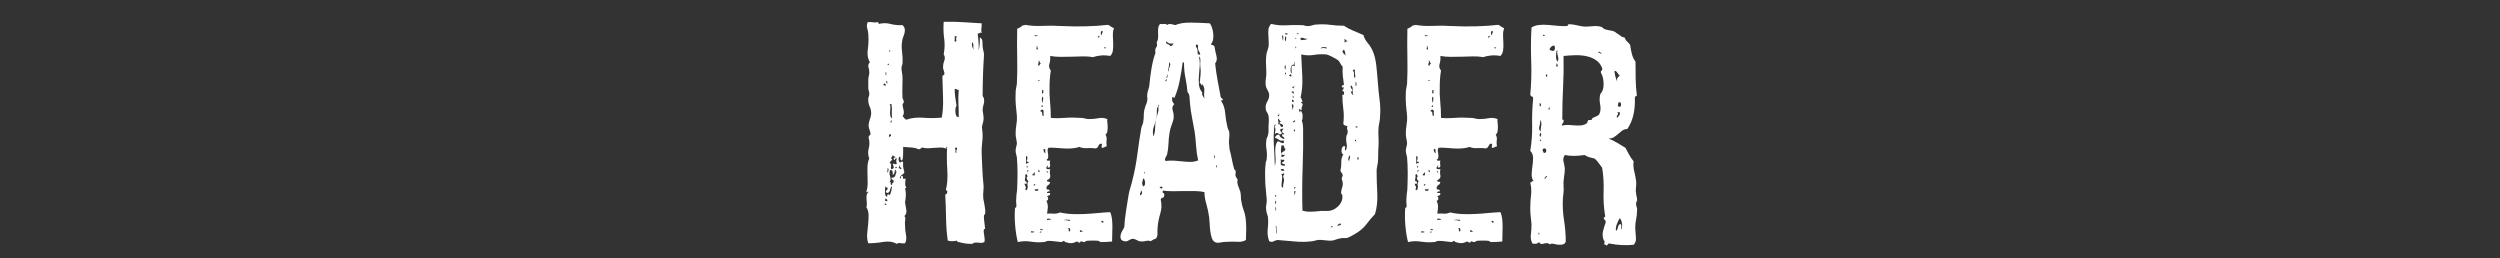<?xml version="1.0" encoding="utf-8"?>
<!-- Generator: Adobe Illustrator 19.0.0, SVG Export Plug-In . SVG Version: 6.00 Build 0)  -->
<svg version="1.1" id="Layer_1" xmlns="http://www.w3.org/2000/svg" xmlns:xlink="http://www.w3.org/1999/xlink" x="0px" y="0px"
	 viewBox="0 0 1671 172.667" enable-background="new 0 0 1671 172.667" xml:space="preserve">
<rect x="0" y="0" width="1671" height="172.667" fill="#333333" stroke="none"/>
<g id="XMLID_1_">
	<rect id="XMLID_193_" y="16" fill="none" width="1671" height="228.333"/>
	<path id="XMLID_4_" fill="#FFFFFF" d="M658.054,161.599c-0.84,0.666-1.89,0.9-3.15,0.7c-1.26-0.2-2.451-0.234-3.57-0.101
		c-0.42,0.132-0.735,0.301-0.945,0.5c-0.21,0.2-0.525,0.301-0.945,0.301c-2.802,0-5.391-0.335-7.77-1
		c-0.282-0.135-0.702-0.234-1.26-0.301c-0.561-0.068-0.84-0.365-0.84-0.899c-0.702,0.269-1.716,0.399-3.045,0.399
		c-1.333,0-2.346-0.131-3.045-0.399c-0.703-4.932-1.086-10.101-1.155-15.5c-0.072-5.4-0.246-10.3-0.525-14.7
		c0-0.531,0.243-0.865,0.735-1c0.489-0.131,0.663-0.531,0.525-1.2c0.279-0.665,0.243-1-0.105-1c-0.351,0-0.597-0.131-0.735-0.399
		c0.978-3.866,1.293-8.4,0.945-13.601c-0.351-5.2-0.387-10.266-0.105-15.2c-0.702,0-0.912,0.101-0.63,0.301
		c0.279,0.199,0.348,0.5,0.21,0.899c-1.26-0.531-2.52-0.8-3.78-0.8c-1.26,0-2.592,0.068-3.99,0.2c-1.401,0.134-2.802,0.234-4.2,0.3
		c-1.401,0.068-2.871-0.1-4.41-0.5c-0.42,0.269-0.771,0.534-1.05,0.8c-0.282,0.269-0.702,0.4-1.26,0.4
		c-1.26-0.666-2.802-1.065-4.62-1.2c-1.821-0.131-3.711-0.266-5.67-0.4c0,1.069,0,2.569,0,4.5c0,1.935-0.21,3.435-0.63,4.5
		c-0.702,0-1.086-0.266-1.155-0.8c-0.072-0.531-0.105-1.131-0.105-1.8c-0.702,0.269-1.086,0.734-1.155,1.4
		c-0.072,0.668,0.033,1.334,0.315,2c0.558,0.668,0.978,0.769,1.26,0.3c0.279-0.466,0.768-0.432,1.47,0.1
		c-0.141,1.469-0.105,2.734,0.105,3.8c0.21,1.069,0.453,2.135,0.735,3.2c-0.562,0.669-1.155,1.2-1.785,1.601
		c-0.63,0.399-1.086,1.134-1.365,2.199c0.699,0.135,0.978-0.131,0.84-0.8c-0.141-0.665,0.21-0.931,1.05-0.8
		c0.279,0.534,0.384,1.034,0.315,1.5c-0.072,0.469,0.525,0.568,1.785,0.3c-0.141,0.669-0.246,1.7-0.315,3.101
		c-0.072,1.399,0.174,2.234,0.735,2.5c0,0.534-0.282,0.8-0.84,0.8c0.42,1.6,0.594,3.2,0.525,4.8c-0.072,1.6-0.246,3.135-0.525,4.6
		c0.279,1.734,0.558,3.435,0.84,5.101c0.279,1.669-0.141,3.034-1.26,4.1c0.558,0.669,0.735,1.534,0.525,2.601
		c-0.21,1.068-0.246,2.334-0.105,3.8c0,2,0.21,4.068,0.63,6.2c0.42,2.134,0.21,4-0.63,5.6c-1.123,0.131-2.136,0.1-3.045-0.1
		c-0.913-0.2-1.716-0.035-2.415,0.5c-2.661-1.466-5.706-1.9-9.135-1.301c-3.432,0.601-6.756,0.9-9.975,0.9
		c-0.702-2.131-0.945-4.266-0.735-6.4c0.21-2.131,0.42-4.23,0.63-6.3c0.21-2.065,0.315-4.065,0.315-6c0-1.931-0.492-3.766-1.47-5.5
		c0.279-0.8,0.384-1.631,0.315-2.5c-0.072-0.865-0.141-1.7-0.21-2.5c-0.072-0.8-0.072-1.631,0-2.5c0.069-0.865,0.453-1.7,1.155-2.5
		c0-0.531-0.21-0.565-0.63-0.1c-0.42,0.469-0.63,0.368-0.63-0.3c0.558-1.731,0.84-3.566,0.84-5.5c0-1.932-0.036-3.832-0.105-5.7
		c-0.072-1.866-0.072-3.731,0-5.601c0.069-1.865,0.453-3.6,1.155-5.199c-0.84-2.266-0.945-4.566-0.315-6.9
		c0.63-2.331,0.594-4.7-0.105-7.1c0-0.666,0.138-1.101,0.42-1.301c0.279-0.199,0.558-0.431,0.84-0.699
		c0-1.066-0.177-2.031-0.525-2.9c-0.351-0.865-0.597-1.831-0.735-2.9c0-1.465,0.243-2.831,0.735-4.1
		c0.489-1.266,0.804-2.5,0.945-3.7c0.138-1.731-0.177-3.431-0.945-5.1c-0.771-1.666-1.086-3.5-0.945-5.5
		c0-0.531,0.105-0.932,0.315-1.2c0.21-0.266,0.315-0.731,0.315-1.4c0.138-0.666,0.069-1.366-0.21-2.1
		c-0.282-0.731-0.42-1.5-0.42-2.3v-5.6c0-0.8,0.138-1.7,0.42-2.7c0.279-1,0.348-1.965,0.21-2.9c0-0.666-0.177-1.565-0.525-2.7
		c-0.351-1.131-0.036-2.231,0.945-3.3c-1.401-2.4-1.857-5.266-1.365-8.6c0.489-3.331,0.594-6.731,0.315-10.2
		c-0.141-1.466-0.387-2.8-0.735-4c-0.351-1.2-0.246-2.531,0.315-4c1.398-0.131,2.553-0.1,3.465,0.1c0.909,0.2,1.923,0.169,3.045-0.1
		c0.558,0,0.84,0.4,0.84,1.2c2.799-0.666,5.424-0.666,7.875,0c2.448,0.669,5.145,0.935,8.085,0.8c0.84,0.8,1.329,1.634,1.47,2.5
		c0.138,0.869,0.105,1.734-0.105,2.6c-0.21,0.869-0.492,1.734-0.84,2.6c-0.351,0.869-0.597,1.769-0.735,2.7
		c-0.42,2.4-0.456,4.869-0.105,7.4c0.348,2.534,0.453,5.134,0.315,7.8c0,0.4-0.105,0.8-0.315,1.2s-0.315,0.734-0.315,1
		c-0.141,1.069-0.072,2.3,0.21,3.7c0.279,1.4,0.42,2.769,0.42,4.1c0,2.135-0.036,4.3-0.105,6.5c-0.072,2.2-0.036,4.435,0.105,6.7
		c0.138,0.4,0.315,0.8,0.525,1.2c0.21,0.4,0.315,0.869,0.315,1.4c0,0.269-0.141,0.569-0.42,0.9c-0.282,0.334-0.42,0.634-0.42,0.9
		c0.138,1.069,0.384,2.334,0.735,3.8c0.348,1.469,0.105,2.8-0.735,4c0.558,0.269,0.945,0.634,1.155,1.1
		c0.21,0.469,0.663,0.834,1.365,1.1c3.498-1.2,7.314-1.631,11.445-1.3c4.128,0.334,8.223,0.3,12.285-0.1
		c0.699-4,0.978-8.266,0.84-12.8c-0.141-4.531-0.282-9.2-0.42-14c-0.141-0.666-0.036-1.1,0.315-1.3c0.348-0.2,0.663-0.431,0.945-0.7
		c0.138-0.932,0.033-1.766-0.315-2.5c-0.351-0.731-0.525-1.5-0.525-2.3c0-1.6,0.279-3.1,0.84-4.5c0.558-1.4,0.42-2.831-0.42-4.3
		c0.699-3.466,0.804-6.966,0.315-10.5c-0.492-3.531-0.597-7.231-0.315-11.1c4.62-0.131,8.784-0.065,12.495,0.2
		c3.708,0.269,8.013,0.534,12.915,0.8c0,1.469-0.072,2.634-0.21,3.5c-0.141,0.869-0.072,1.834,0.21,2.9
		c-0.702-0.266-1.191-0.231-1.47,0.1c-0.282,0.334-0.702,0.435-1.26,0.3c0.279,1.869,0.489,3.834,0.63,5.9
		c0.138,2.068,0.138,3.9,0,5.5c0.699-2.531,0.978-5.466,0.84-8.8c1.119,0.669,1.68,1.435,1.68,2.3c0,0.869,0.069,2.168,0.21,3.9
		c0.138,1.2,0.348,2.3,0.63,3.3c0.279,1,0.348,2.169,0.21,3.5c-0.282,4-0.492,8.269-0.63,12.8c-0.141,4.534-0.21,8.934-0.21,13.2
		c0,0.269,0.138,0.569,0.42,0.9c0.279,0.334,0.42,0.635,0.42,0.9c0.279,1.334,0.21,2.668-0.21,4c-0.42,1.334-0.63,2.668-0.63,4
		c0.138,1.2,0.315,2.369,0.525,3.5c0.21,1.134,0.174,2.434-0.105,3.9c-0.282,1.069-0.525,2-0.735,2.8
		c-0.21,0.8-0.177,1.934,0.105,3.399c0.279,2.4,0.243,5-0.105,7.8c-0.351,2.801-0.456,5.535-0.315,8.2
		c0.138,3.2,0.279,6.4,0.42,9.601c0.138,3.199,0.348,6.199,0.63,9c0.279,1.868,0.315,3.634,0.105,5.3
		c-0.21,1.669-0.246,3.435-0.105,5.3c0.138,1.068,0.42,2.568,0.84,4.5c0.42,1.935,0.558,3.769,0.42,5.5
		c0,0.269-0.141,0.534-0.42,0.8c-0.282,0.269-0.42,0.601-0.42,1c0,1.469,0.105,2.9,0.315,4.3c0.21,1.4,0.384,2.835,0.525,4.301
		c-0.561,0-0.876,0.269-0.945,0.8c-0.072,0.534-0.036,1.269,0.105,2.2c0.138,0.934,0.279,1.899,0.42,2.899
		C658.192,159.899,658.192,160.799,658.054,161.599z M590.014,56.999c0.558-0.266,0.909-0.266,1.05,0c0.138,0.269,0.42,0.4,0.84,0.4
		c0.279-1.065-0.072-1.6-1.05-1.6c0,0.4-0.105,0.634-0.315,0.7C590.329,56.568,590.152,56.733,590.014,56.999z M591.694,136.999
		h0.63c0.279-0.531,0.138-0.832-0.42-0.9c-0.561-0.065-0.771,0.1-0.63,0.5C591.553,136.599,591.694,136.734,591.694,136.999z
		 M593.164,131.399c-0.282-0.931-0.141-1.431,0.42-1.5c0.558-0.065,0.909,0.169,1.05,0.7c0.42-0.666,0.804-1.7,1.155-3.1
		c0.348-1.4,0.384-2.432,0.105-3.101c-0.282,0.269-0.492,0.734-0.63,1.4c-0.141,0.669-0.315,1.269-0.525,1.8
		c-0.21,0.534-0.525,0.935-0.945,1.2c-0.42,0.269-1.05,0.134-1.89-0.4c0.138-0.531,0.489-1.065,1.05-1.6
		c0.558-0.531,0.489-1.132-0.21-1.8c0,0.269-0.177,0.368-0.525,0.3c-0.351-0.065-0.456-0.3-0.315-0.7c0-0.266-0.072-0.331-0.21-0.2
		c0,0.4-0.036,0.969-0.105,1.7c-0.072,0.734-0.105,1.5-0.105,2.3c0,0.8,0.105,1.5,0.315,2.101
		C592.009,131.099,592.462,131.399,593.164,131.399z M591.694,134.399c1.119,0.269,1.575,0.069,1.365-0.6
		c-0.21-0.666-0.666-1-1.365-1V134.399z M592.744,49.799c-0.561,0.269-0.702,0.068-0.42-0.6c0.279-0.666,0.138-0.931-0.42-0.8
		c-0.141,0.4-0.105,0.9,0.105,1.5C592.219,50.499,592.462,50.468,592.744,49.799z M593.164,55.799c0-1.066-0.282-1.666-0.84-1.8
		c0,0.4,0.033,0.8,0.105,1.2C592.498,55.599,592.744,55.799,593.164,55.799z M593.584,115.399c0-0.665,0.105-1.266,0.315-1.8
		c0.21-0.531-0.036-0.932-0.735-1.2c0.138,0.534,0.138,1.135,0,1.8C593.023,114.868,593.164,115.268,593.584,115.399z
		 M593.164,43.599c0.978-0.266,1.293-0.565,0.945-0.9C593.758,42.368,593.443,42.668,593.164,43.599z M595.474,90.799
		c0.279-0.932-0.072-1.266-1.05-1c-0.282,0.8-0.351,1.334-0.21,1.6C594.352,91.667,594.772,91.468,595.474,90.799z M594.424,33.599
		c-0.141,0.534-0.141,0.834,0,0.9c0.138,0.069,0.279,0.035,0.42-0.1c0.138-0.131,0.21-0.3,0.21-0.5
		C595.054,33.699,594.844,33.599,594.424,33.599z M594.424,121.799c0.558-0.132,0.873-0.101,0.945,0.1c0.069,0.2,0.069,0.435,0,0.7
		c-0.072,0.269-0.072,0.5,0,0.7c0.069,0.2,0.384,0.3,0.945,0.3c-0.141-0.666,0-1.1,0.42-1.3c0.42-0.2,0.63-0.632,0.63-1.3
		c-0.141-0.531-0.456-0.866-0.945-1c-0.492-0.132-0.666-0.531-0.525-1.2c0.84,0,1.434-0.132,1.785-0.4
		c0.348-0.266,0.594-0.631,0.735-1.1c0.138-0.466,0.279-0.932,0.42-1.4c0.138-0.466,0.348-0.899,0.63-1.3
		c-0.702,0.269-0.945,0.135-0.735-0.4c0.21-0.531,0.033-0.73-0.525-0.6c-0.141,0.534-0.246,1.068-0.315,1.6
		c-0.072,0.535-0.246,1-0.525,1.4h-0.63c0-0.8-0.072-1.5-0.21-2.1c-0.141-0.601-0.63-0.9-1.47-0.9c-0.42,0.8-0.597,1.568-0.525,2.3
		c0.069,0.734,0.21,1.435,0.42,2.101c0.21,0.668,0.315,1.334,0.315,2C595.264,120.667,594.982,121.268,594.424,121.799z
		 M596.314,79.199c-0.282-1.731-0.351-3.3-0.21-4.7c0.138-1.4,0.069-3.031-0.21-4.9h-1.26c0.42,0.669,0.594,1.435,0.525,2.3
		c-0.072,0.869-0.141,1.769-0.21,2.7c-0.072,0.935-0.036,1.8,0.105,2.6C595.192,77.999,595.612,78.668,596.314,79.199z
		 M595.474,105.799c0.558,0.269,0.84,0.5,0.84,0.7c0,0.199-0.141,0.434-0.42,0.699c-0.282,0.27-0.561,0.569-0.84,0.9
		c-0.282,0.334-0.42,0.635-0.42,0.9c0.558,0.134,0.873,0.368,0.945,0.699c0.069,0.335,0.069,0.7,0,1.101
		c-0.072,0.399-0.105,0.8-0.105,1.2c0,0.399,0.138,0.8,0.42,1.199c1.119-0.399,1.608-0.931,1.47-1.6
		c-0.141-0.666-0.351-1.4-0.63-2.2c0.699,0,1.224,0.101,1.575,0.3c0.348,0.2,0.735,0.101,1.155-0.3c-0.282-0.665-0.42-1.2-0.42-1.6
		c0-0.4,0.138-1,0.42-1.8c-0.562-0.266-0.981-0.101-1.26,0.5c-0.282,0.6-0.561,0.568-0.84-0.101c-0.141-0.665,0-1,0.42-1
		s0.699-0.131,0.84-0.399c-0.42-0.266-0.807-0.466-1.155-0.601c-0.351-0.131-0.735-0.331-1.155-0.6
		c0.138,0.669,0.069,1.068-0.21,1.2C595.822,105.133,595.612,105.399,595.474,105.799z M595.054,81.799
		c0.699,0.269,1.014,0.068,0.945-0.6c-0.072-0.666-0.246-0.931-0.525-0.8c0.138,0.4,0.105,0.669-0.105,0.8
		C595.159,81.333,595.054,81.534,595.054,81.799z M598.204,112.399c0.978,0,1.398-0.266,1.26-0.8h-0.84
		C598.624,111.868,598.483,112.133,598.204,112.399z M600.514,112.399c0.42-0.131,0.804,0,1.155,0.4
		c0.348,0.399,0.663,0.269,0.945-0.4c-0.282-0.266-0.561-0.466-0.84-0.6c-0.282-0.132-0.42-0.4-0.42-0.8
		c0.138,0,0.243-0.066,0.315-0.2c0.069-0.132-0.036-0.2-0.315-0.2c-0.282,0.269-0.42,0.568-0.42,0.9
		C600.934,111.833,600.793,112.133,600.514,112.399z M638.524,27.999c0.699-0.531,0.909-1.065,0.63-1.6
		c-0.282-0.531-0.141-1.131,0.42-1.8c-0.282-0.131-0.492-0.266-0.63-0.4c-0.141-0.131-0.42-0.131-0.84,0
		c0.138,0.668,0.138,1.4,0,2.2C637.963,27.199,638.104,27.733,638.524,27.999z M639.364,70.799c-0.42,0.4-0.666,1.034-0.735,1.9
		c-0.072,0.869-0.072,1.734,0,2.6c0.069,0.869,0.279,1.6,0.63,2.2c0.348,0.6,0.873,0.834,1.575,0.7c0-3.066-0.072-6-0.21-8.8
		c-0.141-2.8-0.072-5.931,0.21-9.4c-0.702,0.134-1.155,0.035-1.365-0.3c-0.21-0.332-0.666-0.366-1.365-0.1
		c0,1.734,0.138,3.6,0.42,5.6C638.803,67.199,639.082,69.068,639.364,70.799z M638.104,98.999c0.558,0.668,0.735,1.3,0.525,1.899
		c-0.21,0.601,0.033,1.101,0.735,1.5c-0.282-0.8-0.282-1.431,0-1.899c0.279-0.466,0.348-1.101,0.21-1.9
		C639.154,98.599,638.662,98.734,638.104,98.999z M650.704,33.199c-0.141-0.931-0.177-1.866-0.105-2.8
		c0.069-0.931-0.177-1.666-0.735-2.2c-0.282,0.934-0.315,1.8-0.105,2.6C649.969,31.599,650.284,32.399,650.704,33.199z"/>
	<path id="XMLID_26_" fill="#FFFFFF" d="M700.682,110.399c-0.42,0.269-0.702,0.569-0.84,0.9c-0.141,0.334-0.351,0.634-0.63,0.899
		c0.138,0.801,1.05,1.069,2.73,0.801c-0.282,1.469-0.282,2.899,0,4.3c0.279,1.399-0.42,2.435-2.1,3.1c-0.141,0.669,0.105,1,0.735,1
		s1.083,0.2,1.365,0.601c-0.282,0.8-0.735,1.368-1.365,1.699c-0.63,0.335-1.017,0.969-1.155,1.9c0,0.8,0.384,1.169,1.155,1.1
		c0.768-0.065,1.083,0.369,0.945,1.301c-0.42-0.132-0.735-0.132-0.945,0c-0.21,0.134-0.456,0.269-0.735,0.399
		c-0.141,0.534,0.138,0.734,0.84,0.601c0.699-0.132,1.119,0,1.26,0.399c0,0.669-0.246,1.069-0.735,1.2
		c-0.492,0.135-0.945,0.334-1.365,0.6c0.558,0.4,0.804,0.969,0.735,1.7c-0.072,0.734-0.456,1.169-1.155,1.3
		c0.699,1.601,1.014,3,0.945,4.2c-0.072,1.2-0.246,2.669-0.525,4.4c1.539-0.132,2.973-0.132,4.305,0
		c1.329,0.134,2.763-0.132,4.305-0.8c3.078,0.668,6.018,1.034,8.82,1.1c2.799,0.068,5.565,0.034,8.295-0.1
		c2.73-0.132,5.424-0.332,8.085-0.601c2.658-0.266,5.46-0.466,8.4-0.6c0.558,1.2,0.945,2.634,1.155,4.3
		c0.21,1.669,0.315,3.4,0.315,5.2s-0.036,3.6-0.105,5.399c-0.072,1.801-0.105,3.369-0.105,4.7c-1.122,0.135-2.31,0.231-3.57,0.3
		c-1.26,0.066-2.52,0.101-3.78,0.101c-0.282,0-0.561-0.101-0.84-0.3c-0.282-0.2-0.561-0.366-0.84-0.5
		c-0.702-0.132-1.995-0.2-3.885-0.2c-1.89,0-3.328,0.068-4.305,0.2c-0.282,0.134-0.525,0.3-0.735,0.5
		c-0.21,0.199-0.456,0.3-0.735,0.3c-0.42,0-0.945-0.135-1.575-0.4s-1.017,0-1.155,0.8c-0.561,0-0.945-0.1-1.155-0.3
		s-0.525-0.365-0.945-0.5c-1.26,0.666-2.451,1.031-3.57,1.101c-1.122,0.065-2.52-0.169-4.2-0.7l-0.42-0.4l-0.42-0.399
		c-0.282,0-0.597,0.134-0.945,0.399c-0.351,0.266-0.666,0.4-0.945,0.4c-1.401-0.135-2.802-0.3-4.2-0.5
		c-1.401-0.2-2.871-0.3-4.41-0.3c-0.561,0-1.086,0.134-1.575,0.399c-0.492,0.266-1.018,0.4-1.575,0.4
		c-2.802,0.266-5.67,0.165-8.61-0.3c-2.94-0.466-5.811-0.366-8.61,0.3c-0.84-3.2-1.437-6.9-1.785-11.101
		c-0.351-4.199-0.387-7.965-0.105-11.3c0-0.399,0.105-0.6,0.315-0.6s0.384-0.132,0.525-0.4c0.138-0.665,0.138-1.5,0-2.5
		c-0.141-1-0.141-2.031,0-3.1c0-1.331,0.105-2.632,0.315-3.9c0.21-1.266,0.315-2.431,0.315-3.5c0.138-3.065,0.21-6.331,0.21-9.8
		c0-3.466-0.141-6.932-0.42-10.4c-0.141-0.8-0.315-1.565-0.525-2.3c-0.21-0.731-0.315-1.431-0.315-2.1c0-0.8,0.105-1.565,0.315-2.3
		c0.21-0.731,0.384-1.5,0.525-2.301c0-1.065-0.141-2.165-0.42-3.3c-0.282-1.131-0.42-2.365-0.42-3.7c0-2,0.174-4,0.525-6
		c0.348-2,0.453-3.931,0.315-5.8c-0.282-2.266-0.525-4.731-0.735-7.4c-0.21-2.666-0.246-5.331-0.105-8c0-1.065,0.105-2.065,0.315-3
		c0.21-0.931,0.384-1.931,0.525-3c0.279-5.6,0.348-11.431,0.21-17.5c-0.141-6.065-0.141-12.5,0-19.3c1.68-0.666,2.868-1.4,3.57-2.2
		c0.978,0,1.539-0.131,1.68-0.4c3.639,0.669,7.524,0.9,11.655,0.7c4.128-0.2,8.295-0.166,12.495,0.1
		c5.46,0.269,10.92,0.334,16.38,0.2c5.46-0.131,10.428-0.466,14.91-1c0.699,0.269,1.329,0.634,1.89,1.1
		c0.558,0.469,1.26,0.834,2.1,1.1c-0.561,1.6-0.807,3.269-0.735,5c0.069,1.734,0.138,3.469,0.21,5.2c0.069,1.734,0,3.334-0.21,4.8
		c-0.21,1.469-0.807,2.668-1.785,3.6c-2.241-0.4-4.341-0.5-6.3-0.3c-1.962,0.2-3.711,0.569-5.25,1.1c-2.1-0.4-4.377-0.566-6.825-0.5
		c-2.451,0.069-4.935,0.134-7.455,0.2c-2.52,0.069-5.007,0.1-7.455,0.1c-2.451,0-4.725-0.2-6.825-0.6c0.138,2-0.036,3.769-0.525,5.3
		c-0.492,1.534-0.177,3.034,0.945,4.5c-0.282,1.6-0.492,3.3-0.63,5.1c-0.141,1.8-0.21,3.568-0.21,5.3
		c-0.141,3.469-0.036,6.935,0.315,10.4c0.348,3.469,0.525,7.069,0.525,10.8c2.94,0.269,6.018,0.269,9.24,0
		c3.219-0.266,6.72-0.266,10.5,0c1.119,0,2.133,0.134,3.045,0.4c0.909,0.269,1.854,0.4,2.835,0.4c2.238,0,4.337-0.2,6.3-0.6
		c1.959-0.4,3.918-0.2,5.88,0.6c-0.141,0.669-0.141,1.469,0,2.4c0.138,0.935,0.21,1.9,0.21,2.9s-0.072,1.969-0.21,2.9
		c-0.141,0.935-0.561,1.669-1.26,2.2c0.699,1.199,0.945,2.399,0.735,3.6s-0.177,2.6,0.105,4.2c-0.702,0.134-1.227,0.334-1.575,0.6
		c-0.352,0.269-0.876,0.4-1.575,0.4c-0.282-0.132-0.387-0.4-0.315-0.8c0.069-0.4,0.138-0.731,0.21-1c0.069-0.266,0.069-0.5,0-0.7
		c-0.072-0.2-0.387-0.3-0.945-0.3c-0.703,0.399-1.191,0.969-1.47,1.699c-0.282,0.734-0.84,1.234-1.68,1.5
		c-1.68-0.266-3.57-0.331-5.67-0.199c-2.1,0.134-3.852-0.132-5.25-0.801c-1.542,0.535-3.255,0.869-5.145,1
		c-1.89,0.135-3.78,0.135-5.67,0c-1.89-0.131-3.711-0.266-5.46-0.399c-1.752-0.132-3.255-0.132-4.515,0
		c-0.42,0.8-0.561,1.568-0.42,2.3c0.138,0.734,0.243,1.469,0.315,2.2c0.069,0.734,0.069,1.399,0,2c-0.072,0.6-0.456,1.1-1.155,1.5
		c0.138,0.399,0.453,0.6,0.945,0.6c0.489,0,1.014,0,1.575,0c-0.282,0.8-0.315,1.7-0.105,2.7s-0.036,1.635-0.735,1.9
		c-0.702,0.134-0.981-0.031-0.84-0.5C700.399,111.034,700.541,110.667,700.682,110.399z M685.142,116.799
		c0.279,0.8,0.315,1.469,0.105,2c-0.21,0.534-0.246,1.334-0.105,2.399c0.978-0.266,1.329,0.27,1.05,1.601h-1.47
		c0.279,0.935,0.558,1.6,0.84,2c0.279,0.399,0.138,1.068-0.42,2c0.42,0,0.768,0.134,1.05,0.399c0.699-1.065,0.909-2.131,0.63-3.199
		c-0.282-1.066-0.072-2,0.63-2.801c-0.561-0.531-0.945-1.1-1.155-1.699c-0.21-0.601,0.033-1.231,0.735-1.9
		c-0.42,0-0.63-0.2-0.63-0.6c0-0.4-0.21-0.601-0.63-0.601C685.772,116.667,685.562,116.799,685.142,116.799z M685.772,109.399
		c0.42,0,0.699-0.1,0.84-0.3c0.138-0.2,0.42-0.231,0.84-0.1c0.138-0.666-0.036-0.966-0.525-0.9c-0.492,0.068-0.735-0.166-0.735-0.7
		c0.279-0.266,0.453-0.865,0.525-1.8c0.069-0.932-0.246-1.331-0.945-1.2V109.399z M686.612,112.199c0-0.399,0.105-0.665,0.315-0.8
		c0.21-0.131-0.036-0.331-0.735-0.6c0.138,0.269,0.174,0.568,0.105,0.899C686.225,112.034,686.33,112.199,686.612,112.199z
		 M687.032,115.199c-0.141-0.266-0.036-0.6,0.315-1c0.348-0.399,0.105-0.531-0.735-0.399
		C686.612,114.734,686.75,115.199,687.032,115.199z M688.922,155.399c0.558,0,1.083,0,1.575,0c0.489,0,0.735-0.2,0.735-0.6
		c-0.702,0-1.333-0.132-1.89-0.4C689.342,154.799,689.201,155.133,688.922,155.399z M690.182,117.199h1.47
		c-0.141-0.266-0.141-0.665,0-1.199c0.138-0.531,0-0.801-0.42-0.801c0,0.535-0.21,0.835-0.63,0.9
		C690.182,116.167,690.041,116.534,690.182,117.199z M691.232,124.199c0.138-0.266,0.279-0.465,0.42-0.6
		c0.138-0.131,0.279-0.331,0.42-0.6c-0.42-0.132-0.771,0-1.05,0.399C690.74,123.799,690.812,124.068,691.232,124.199z
		 M693.752,23.799c-0.84,0-1.542-0.131-2.1-0.4c-0.282,0.535,0,0.8,0.84,0.8S693.752,24.068,693.752,23.799z M691.652,127.199
		c0.978,0.535,1.749,0.535,2.31,0c0-0.665-0.072-1.065-0.21-1.199c-0.141,0.534-0.562,0.699-1.26,0.5
		C691.79,126.299,691.511,126.534,691.652,127.199z M693.752,32.999c-0.141-0.531-0.246-1.031-0.315-1.5
		c-0.072-0.465-0.246-0.831-0.525-1.1c0.138,0.4,0.105,1-0.105,1.8C692.597,32.999,692.912,33.268,693.752,32.999z M693.962,54.199
		c0.699-0.266,1.119-0.531,1.26-0.8c-0.282,0-0.666,0.1-1.155,0.3C693.575,53.899,693.542,54.068,693.962,54.199z M694.382,44.199
		c0.138-0.4,0.315-0.731,0.525-1c0.21-0.266,0.453-0.531,0.735-0.8c-0.42-0.266-0.666-0.631-0.735-1.1
		c-0.072-0.466-0.387-0.766-0.945-0.9c0.42,0.669,0.453,1.3,0.105,1.9C693.716,42.899,693.821,43.534,694.382,44.199z
		 M694.802,114.999c0.138-0.932-0.141-1.466-0.84-1.601c0.138,0.269,0.174,0.635,0.105,1.101
		C693.995,114.968,694.241,115.133,694.802,114.999z M694.802,155.399c0.279,0,0.594,0,0.945,0c0.348,0,0.453-0.2,0.315-0.6h-0.84
		C695.222,154.933,695.081,155.133,694.802,155.399z M695.222,74.399c0.978,0,1.434,0.5,1.365,1.5c-0.072,1,0.243,1.569,0.945,1.7
		v-3.6c-0.282-0.531-0.666-0.766-1.155-0.7C695.885,73.368,695.5,73.733,695.222,74.399z M695.222,153.599
		c0.558,0.135,0.945,0.234,1.155,0.3c0.21,0.069,0.453-0.165,0.735-0.7c-0.702,0.135-1.122,0.069-1.26-0.199
		C695.71,152.734,695.5,152.933,695.222,153.599z M696.482,70.199c-0.561,1.069-0.525,1.5,0.105,1.3
		C697.217,71.299,697.181,70.868,696.482,70.199z M697.112,68.799c-0.141-0.666-0.105-1.466,0.105-2.4
		c0.21-0.931,0.033-1.531-0.525-1.8c-0.282,0.669-0.387,1.435-0.315,2.3C696.446,67.768,696.692,68.399,697.112,68.799z
		 M696.482,62.399c0.699,0.135,0.978-0.131,0.84-0.8c-0.141-0.666-0.072-1.131,0.21-1.4c-0.702-0.131-1.05,0.034-1.05,0.5
		C696.482,61.168,696.482,61.733,696.482,62.399z M698.792,102.599c-0.141-0.666-0.177-1.365-0.105-2.1
		c0.069-0.731-0.315-1.031-1.155-0.9C697.391,100.933,697.811,101.933,698.792,102.599z M700.682,114.999
		c-0.282,0.134-0.492-0.066-0.63-0.601c-0.141-0.531-0.351-0.466-0.63,0.2c0.279-0.131,0.489,0.068,0.63,0.6
		C700.189,115.734,700.399,115.667,700.682,114.999z M699.842,147.199c0.42-0.266,0.909-0.365,1.47-0.3
		c0.558,0.069,0.978-0.031,1.26-0.3c-0.42-0.266-1.017-0.432-1.785-0.5C700.016,146.034,699.701,146.399,699.842,147.199z
		 M711.182,147.199c0.84-0.131,1.539-0.1,2.1,0.101c0.558,0.2,1.188,0.3,1.89,0.3c0.138-0.4-0.036-0.631-0.525-0.7
		c-0.492-0.065-1.05-0.1-1.68-0.1s-1.155,0.068-1.575,0.2C710.972,147.133,710.899,147.199,711.182,147.199z M714.752,154.799
		c0.84-0.8,0.84-1.601,0-2.4c-0.282,0.135-0.525,0.169-0.735,0.101c-0.21-0.066-0.387,0.034-0.525,0.3
		c0.699-0.132,0.978,0.134,0.84,0.8C714.19,154.268,714.332,154.667,714.752,154.799z M723.782,154.399
		c-0.561,0.135-0.876,0.034-0.945-0.3c-0.072-0.331-0.387-0.365-0.945-0.1c-0.282,0.668-0.105,1,0.525,1
		C723.047,154.999,723.5,154.799,723.782,154.399z M734.282,25.199c0.138-0.266,0.279-0.466,0.42-0.6
		c0.138-0.131,0.279-0.331,0.42-0.6c-0.42-0.131-0.807,0-1.155,0.4C733.616,24.799,733.721,25.068,734.282,25.199z M735.962,23.799
		c0.279-0.666,0.525-1.166,0.735-1.5c0.21-0.332,0.315-0.832,0.315-1.5c-0.84-0.266-1.26,0.134-1.26,1.2
		C735.752,22.534,735.821,23.133,735.962,23.799z M737.432,148.799c0.279-0.531,0.138-0.9-0.42-1.101
		c-0.561-0.199-0.912-0.1-1.05,0.301c0.279,0,0.453,0.168,0.525,0.5C736.556,148.833,736.871,148.933,737.432,148.799z
		 M739.322,31.799c-1.26-0.266-1.68-0.166-1.26,0.3C738.482,32.568,738.902,32.468,739.322,31.799z"/>
	<path id="XMLID_57_" fill="#FFFFFF" d="M808.62,15.599c0.559,0.669,1.051,1.634,1.471,2.9c0.42,1.269,0.698,2.569,0.84,3.9
		c0.138,1.334,0.104,2.635-0.105,3.9c-0.21,1.269-0.666,2.3-1.364,3.1c0.138,0.535,0.488,0.8,1.05,0.8c0.558,0,0.978,0.334,1.26,1
		c0.279,1.869,0.699,3.869,1.26,6c0.559,2.134,0.279,3.869-0.84,5.2c0.42,3.869,0.945,7.535,1.575,11c0.63,3.469,1.293,7,1.995,10.6
		c0,0.669,0.174,1.134,0.524,1.4c0.349,0.269,0.663,0.535,0.945,0.8c0.279,0.668,0.138,0.934-0.42,0.8
		c-0.562-0.131-0.702,0.134-0.42,0.8c1.397,2,2.237,4.6,2.52,7.8c0.279,3.2,0.769,6.269,1.471,9.2c0.138,0.669,0.348,1.269,0.63,1.8
		c0.278,0.534,0.488,1.068,0.63,1.6c0.138,1.601,0.104,3.2-0.105,4.801c-0.21,1.6-0.177,3.134,0.105,4.6c0,0.8,0.104,1.7,0.315,2.7
		c0.21,1,0.452,1.969,0.734,2.899c0.42,1.869,0.768,3.535,1.05,5c0.279,1.469,0.699,3.135,1.261,5c0.138,0.27,0.314,0.435,0.524,0.5
		c0.21,0.069,0.315,0.234,0.315,0.5c0.138,0.669,0.138,1.27,0,1.801c-0.142,0.534-0.142,1.068,0,1.6
		c0.138,0.4,0.314,0.769,0.524,1.1c0.21,0.335,0.453,0.7,0.735,1.101c0.138,0.399,0.138,0.834,0,1.3c-0.141,0.469-0.141,0.9,0,1.3
		c0.138,0.935,0.42,1.869,0.84,2.8c0.42,0.935,0.768,1.869,1.05,2.801c0.279,1.199,0.42,2.399,0.42,3.6s0.139,2.4,0.421,3.6
		c0.278,1.734,0.734,3.435,1.364,5.101c0.63,1.669,1.083,3.435,1.365,5.3c0.279,2.4,0.42,4.8,0.42,7.2c0,2.399-0.072,4.935-0.21,7.6
		c-1.542,0.935-3.327,1.331-5.354,1.2c-2.031-0.131-4.236-0.131-6.615,0c-1.962,0-3.711,0.166-5.25,0.5
		c-1.542,0.331-2.803,0.166-3.78-0.5c-0.84-0.531-1.47-1.466-1.89-2.8c-0.42-1.331-0.735-2.831-0.945-4.5
		c-0.21-1.666-0.351-3.331-0.42-5c-0.072-1.666-0.177-3.031-0.315-4.101c-0.42-3.065-1.05-6.031-1.89-8.899
		c-0.84-2.866-1.26-5.5-1.26-7.9c-1.681-0.399-3.711-0.631-6.09-0.7c-2.382-0.065-4.866-0.065-7.455,0
		c-2.592,0.069-5.112,0.101-7.56,0.101c-2.451,0-4.656-0.132-6.615-0.4c-0.42,0.935-0.351,1.469,0.21,1.601
		c0.558,0.134,0.768,0.668,0.63,1.6c0,0.935-0.387,1.469-1.155,1.6c-0.771,0.135-1.155,0.601-1.155,1.4
		c0.699,3.068,0.594,6.1-0.315,9.1c-0.912,3-1.506,6.035-1.785,9.101c-0.141,1.734-0.177,3.169-0.105,4.3
		c0.069,1.135-0.246,2.234-0.945,3.3c-1.26,0.4-2.451,1-3.57,1.8c-0.981-0.399-2.136-0.431-3.465-0.1
		c-1.333,0.334-2.766,0.369-4.305,0.1c-0.702-0.266-1.401-0.6-2.1-1c-0.702-0.399-1.47-0.6-2.31-0.6
		c-0.84,0.135-1.716,0.5-2.625,1.1c-0.912,0.601-1.857,0.77-2.835,0.5c-1.26-0.266-2.031-0.766-2.31-1.5
		c-0.282-0.73-0.351-1.531-0.21-2.399c0.138-0.866,0.489-1.8,1.05-2.8c0.558-1,1.05-1.9,1.47-2.7c0.138-3.2,0.489-6.601,1.05-10.2
		c0.558-3.6,1.119-7.131,1.68-10.6c0.279-1.866,0.699-3.666,1.26-5.4c0.558-1.731,1.05-3.531,1.47-5.4
		c1.398-5.465,2.484-11.165,3.255-17.1c0.768-5.932,1.644-11.766,2.625-17.5c0.138-0.666,0.348-1.3,0.63-1.9
		c0.279-0.6,0.489-1.231,0.63-1.899c0.279-1.6,0.42-3.266,0.42-5c0-1.731,0.279-3.4,0.84-5c0.138-0.666,0.384-1.366,0.735-2.1
		c0.348-0.731,0.594-1.631,0.735-2.7c0.138-0.666,0.138-1.331,0-2c-0.141-0.666-0.141-1.331,0-2c0.138-1.2,0.42-2.366,0.84-3.5
		c0.42-1.131,0.63-2.231,0.63-3.3c0.279-3.2,0.735-6.7,1.365-10.5c0.63-3.8,1.503-7.231,2.625-10.3
		c-0.282-1.731-0.105-2.965,0.525-3.7c0.63-0.731,0.735-1.9,0.315-3.5c0.558-0.8,0.873-1.766,0.945-2.9
		c0.069-1.131,0.069-2.266,0-3.4c-0.072-1.131-0.036-2.231,0.105-3.3c0.138-1.065,0.558-1.931,1.26-2.6
		c0.84,0.134,1.749,0.134,2.73,0c0.978-0.131,1.608,0.134,1.89,0.8c0.558-0.666,1.434-0.9,2.625-0.7
		c1.188,0.2,2.133,0.435,2.835,0.7c2.658-1.2,6.159-1.766,10.5-1.7C800.358,15.168,804.559,15.333,808.62,15.599z M762.42,130.599
		c1.26-1.2,1.26-2.4,0-3.6c0.279,0.668,0.21,1.334-0.21,2C761.791,129.667,761.859,130.199,762.42,130.599z M764.101,124.599
		c0.978-0.266,1.398-1.166,1.26-2.7c-0.141-1.531-0.561-2.431-1.26-2.7c-0.282,0.935-0.492,1.835-0.63,2.7
		C763.33,122.768,763.54,123.667,764.101,124.599z M765.36,115.799c0-0.266-0.072-0.531-0.21-0.8c-0.141-0.266-0.21-0.266-0.21,0
		c-0.141,0.269-0.141,0.534,0,0.8C765.079,116.068,765.22,116.068,765.36,115.799z M773.13,77.399
		c-0.282,2.269-0.876,4.569-1.785,6.9c-0.912,2.334-1.017,4.634-0.315,6.899c0.699-1.865,1.05-3.73,1.05-5.6
		c0-1.865,0.21-3.731,0.63-5.6c0.279-1.465,0.663-2.866,1.155-4.2c0.489-1.332,0.594-2.932,0.315-4.8c0.279,0,0.453-0.1,0.525-0.3
		c0.069-0.2,0.033-0.366-0.105-0.5c-0.141-0.131-0.246-0.2-0.315-0.2c-0.072,0-0.105,0.269-0.105,0.8
		c-0.702,1.068-1.017,2.2-0.945,3.4C773.305,75.399,773.269,76.468,773.13,77.399z M775.021,124.999c0.42,0.668,0.84,1,1.26,1
		c0.42,0,0.663-0.132,0.735-0.4c0.069-0.266-0.036-0.5-0.315-0.7C776.418,124.699,775.86,124.734,775.021,124.999z M784.891,65.599
		c-0.282-0.131-0.456-0.331-0.525-0.6c-0.072-0.266-0.315-0.331-0.735-0.2c-0.282,1.068-0.315,1.969-0.105,2.7
		c0.21,0.734,0.663,1.435,1.365,2.1c-1.26,1.2-1.611,2.634-1.05,4.3c0.558,1.669,0.768,3.369,0.63,5.1
		c-0.282,1.469-0.735,3-1.365,4.6c-0.63,1.6-1.086,3.269-1.365,5c-0.42,2.534-0.666,5.034-0.735,7.5
		c-0.072,2.469-0.387,4.9-0.945,7.3c-0.282,0.669-0.63,1.335-1.05,2c-0.42,0.669-0.42,1.4,0,2.2c2.1-0.266,4.127-0.331,6.09-0.2
		c1.959,0.135,3.813,0.3,5.565,0.5c1.749,0.2,3.465,0.3,5.145,0.3s3.36-0.331,5.04-1c-0.702-3.065-1.155-6.199-1.365-9.399
		c-0.21-3.2-0.525-6.4-0.945-9.601c-0.561-3.199-1.155-6.399-1.785-9.6c-0.63-3.2-1.086-6.331-1.365-9.4
		c-0.141-1.866-0.246-3.366-0.315-4.5c-0.072-1.131-0.525-2.231-1.365-3.3c-0.282-3.2-0.735-6.331-1.365-9.4
		c-0.63-3.065-0.945-6.4-0.945-10c-0.282,0-0.42-0.1-0.42-0.3c0-0.2-0.141-0.3-0.42-0.3c-0.561,4.4-1.26,8.669-2.1,12.8
		C787.621,58.333,786.43,62.133,784.891,65.599z M779.431,54.399c0-0.131,0.105-0.4,0.315-0.8s0.105-0.666-0.315-0.8
		c0.138,0.4,0,0.734-0.42,1C778.591,54.068,778.729,54.268,779.431,54.399z M782.161,30.799c0.699,0,1.188-0.2,1.47-0.6
		c0.279-0.4,0.558-0.8,0.84-1.2c-1.401,0.269-2.451,0.234-3.15-0.1c-0.703-0.331-1.333-0.766-1.89-1.3
		c-0.141,1.069,0.21,1.7,1.05,1.9C781.321,29.699,781.878,30.133,782.161,30.799z M780.061,52.199c0-0.4,0.138-0.832,0.42-1.3
		c0.279-0.465,0.138-0.831-0.42-1.1c0.279,0.534,0.21,1-0.21,1.4S779.5,51.933,780.061,52.199z M780.9,45.799v1.8
		c0.42,0.134,0.558-0.065,0.42-0.6c-0.141-0.531-0.141-0.931,0-1.2c0.279-0.4,0.453-0.866,0.525-1.4
		c0.069-0.531,0.243-1.065,0.525-1.6c-0.282,0-0.387-0.166-0.315-0.5c0.069-0.332-0.036-0.566-0.315-0.7
		c-0.282,0.669-0.42,1.369-0.42,2.1C781.321,44.433,781.18,45.133,780.9,45.799z M800.431,33.599c0,0.8,0.033,1.534,0.105,2.2
		c0.069,0.668,0.663,0.869,1.785,0.6c-0.282-0.931-0.667-1.8-1.155-2.6c-0.492-0.8-0.597-2-0.315-3.6c-0.282,0-0.492-0.1-0.63-0.3
		c-0.141-0.2-0.351-0.231-0.63-0.1c-0.42,0.668-0.387,1.3,0.105,1.9C800.185,32.299,800.431,32.933,800.431,33.599z M803.581,61.799
		c-0.142,1.068,0,1.869,0.42,2.4c0.42,0.534,0.768,1.069,1.05,1.6c-0.282-1.6-0.315-3.231-0.105-4.9
		c0.21-1.666-0.246-3.231-1.364-4.7c0,0.534-0.282,0.8-0.84,0.8c0.279-0.666,0.243-1.031-0.105-1.1
		c-0.351-0.065-0.597-0.231-0.735-0.5c0.138-1.6,0.315-3.331,0.525-5.2c0.21-1.866,0.174-3.731-0.105-5.6
		c-0.141-1.2-0.141-2.5,0-3.9c0.138-1.4-0.21-2.431-1.05-3.1c0.558,2,0.768,4.1,0.63,6.3c-0.141,2.2-0.315,4.369-0.525,6.5
		c-0.21,2.135-0.21,4.2,0,6.2S802.321,60.333,803.581,61.799z M812.19,105.399c-0.141-0.399-0.246-0.766-0.314-1.1
		c-0.072-0.331-0.246-0.632-0.525-0.9c0,0.4,0.069,0.935,0.21,1.601C811.698,105.667,811.908,105.799,812.19,105.399z
		 M813.24,111.599c0.138-0.131,0.174-0.466,0.105-1c-0.072-0.531-0.178-0.531-0.315,0c-0.282,0.669-0.314,1.1-0.104,1.3
		S813.24,111.999,813.24,111.599z"/>
	<path id="XMLID_73_" fill="#FFFFFF" d="M849.778,15.999c3.219,0.8,6.542,1.1,9.975,0.9c3.429-0.2,6.894-0.231,10.395-0.1
		c0.699,0,1.435,0.134,2.205,0.4c0.769,0.269,1.503,0.334,2.205,0.2c0.84,0,1.713-0.166,2.625-0.5c0.909-0.331,1.854-0.5,2.835-0.5
		c3.078-0.266,6.123-0.2,9.136,0.2c3.009,0.4,6.054,0.6,9.135,0.6c1.959,1.334,4.022,2.434,6.195,3.3
		c2.168,0.869,4.442,1.834,6.824,2.9c0.559,2,1.503,3.769,2.835,5.3c1.329,1.534,2.415,3.234,3.255,5.1
		c1.261,2.8,2.101,6.134,2.521,10c0.42,3.869,0.768,7.734,1.05,11.6c0.279,3.869,0.663,7.669,1.155,11.4
		c0.489,3.734,0.594,7.269,0.314,10.6c0,1.469-0.141,2.869-0.42,4.2c-0.282,1.334-0.492,2.669-0.63,4c-0.141,2-0.141,4.068,0,6.2
		c0.138,2.134,0.138,4.134,0,6c-0.141,1.868-0.21,3.7-0.21,5.5s-0.072,3.568-0.21,5.3c-0.141,1.068-0.314,2.034-0.524,2.9
		c-0.21,0.868-0.315,1.769-0.315,2.699c0,4.669,0.138,9.569,0.42,14.7c0.279,5.135-0.21,9.835-1.47,14.101
		c-2.101,2.269-4.062,4.6-5.88,7c-1.821,2.399-4.342,4.534-7.561,6.399c-0.42,0.269-1.19,0.7-2.31,1.3
		c-1.122,0.601-2.031,1.035-2.73,1.301c-0.702,0.134-1.47,0.168-2.31,0.1c-0.84-0.065-1.752,0.034-2.73,0.3
		c-0.84,0.135-1.716,0.369-2.625,0.7c-0.912,0.334-1.716,0.568-2.415,0.7c-1.542,0.134-3.149,0.068-4.83-0.2
		c-1.68-0.266-3.359-0.331-5.04-0.2c-0.561,0.135-1.086,0.269-1.574,0.4c-0.492,0.134-1.086,0.269-1.785,0.399
		c-3.78,0.531-7.701,0.601-11.76,0.2c-4.062-0.399-7.98-0.731-11.761-1c-1.122,0.269-2.03,0.601-2.729,1
		c-0.702,0.4-1.611,0.331-2.73-0.2c-0.98-2.8-1.296-5.565-0.944-8.3c0.348-2.731,0.384-5.431,0.104-8.1
		c-0.141-0.666-0.351-1.331-0.63-2c-0.282-0.666-0.42-1.331-0.42-2c-0.282-1.331-0.282-2.666,0-4c0.279-1.331,0.348-2.666,0.21-4
		c-0.141-2-0.315-3.932-0.525-5.8c-0.21-1.866-0.351-3.766-0.42-5.7c-0.072-1.932-0.104-3.9-0.104-5.9s0.138-4.131,0.42-6.399
		c0-0.4,0.104-0.832,0.314-1.301c0.21-0.465,0.315-0.899,0.315-1.3c0.279-2.266,0.243-4.466-0.105-6.6
		c-0.351-2.132-0.387-4.132-0.104-6c0-0.666,0.138-1.231,0.42-1.7c0.279-0.466,0.489-1.031,0.63-1.7c0.279-0.8,0.42-1.731,0.42-2.8
		c0-1.065,0-2.131,0-3.2c0.279-2.666,0.279-5,0-7c-0.282-1.065-0.666-1.931-1.154-2.6c-0.492-0.666-0.735-1.531-0.735-2.6
		c-0.142-1.466,0.21-2.9,1.05-4.3c0.84-1.4,1.26-2.831,1.26-4.3c0-1.065-0.351-2.166-1.05-3.3c-0.702-1.131-1.122-2.231-1.26-3.3
		c-0.142-1.065-0.142-2.2,0-3.4c0.138-1.2,0.278-2.466,0.42-3.8c0-2.266-0.072-4.6-0.21-7c-0.142-2.4,0-4.866,0.42-7.4
		c0.279-0.8,0.525-1.531,0.735-2.2c0.21-0.666,0.384-1.332,0.524-2c0.138-1.066,0.174-2.266,0.105-3.6
		c-0.072-1.331-0.142-2.631-0.21-3.9c-0.072-1.266-0.072-2.466,0-3.6c0.068-1.131,0.384-2.1,0.944-2.9
		C848.866,16.668,849.217,16.268,849.778,15.999z M858.388,92.999c0.138-0.801-0.036-1.266-0.524-1.4
		c-0.492-0.131-0.808-0.531-0.945-1.2c-0.142-0.531,0.069-0.731,0.63-0.6c0.558,0.134,0.84,0,0.84-0.4
		c-0.98-0.399-1.47-0.899-1.47-1.5c0-0.6,0.348-1.231,1.05-1.899c-0.561,0-1.086,0.034-1.575,0.1
		c-0.492,0.068-0.734,0.435-0.734,1.1c0.138,0.27,0.42,0.669,0.84,1.2c0.42,0.534,0.278,1-0.42,1.4
		c-1.122-0.266-1.785-0.531-1.995-0.8c-0.21-0.266-0.876-0.132-1.995,0.399c0.279-1.466,0.42-2.431,0.42-2.899
		c0-0.466-0.141-1.031-0.42-1.7c0-0.266,0.138-0.632,0.42-1.101c0.279-0.465,0.069-0.565-0.63-0.3c-0.562,4.4-0.702,8.9-0.42,13.5
		c0.279,4.601,0.489,9.3,0.63,14.101c0.42-1.466,0.594-2.932,0.525-4.4c-0.072-1.466-0.142-2.9-0.21-4.3
		c-0.072-1.4-0.036-2.731,0.104-4c0.138-1.266,0.558-2.5,1.26-3.7c0.559-0.131,1.015-0.1,1.365,0.1c0.348,0.2,0.699,0.4,1.05,0.601
		c0.348,0.2,0.699,0.334,1.051,0.399c0.348,0.069,0.734-0.1,1.154-0.5c-0.282,0-0.387-0.165-0.314-0.5
		c0.068-0.331,0.032-0.631-0.105-0.899c-1.26,0.399-2.277,0.3-3.045-0.3c-0.771-0.601-1.716-1.101-2.835-1.5
		c0.42-1.2,1.397-1.932,2.94-2.2c0.138,0.935,0.524,1.634,1.154,2.1C856.812,92.368,857.548,92.734,858.388,92.999z
		 M852.928,131.799c0.279-0.932,0-1.466-0.84-1.601C852.367,131.133,852.646,131.667,852.928,131.799z M852.928,136.599
		c-0.141-0.266-0.141-0.7,0-1.3c0.138-0.601,0-0.9-0.42-0.9c-0.282,0.269-0.351,0.635-0.21,1.101
		C852.436,135.968,852.646,136.333,852.928,136.599z M852.928,140.399c0-0.266,0-0.766,0-1.5c0-0.731-0.141-0.766-0.42-0.1
		c0,0.269,0,0.769,0,1.5C852.508,141.034,852.646,141.068,852.928,140.399z M852.928,153.399c0,1.869,0.069,2.835,0.21,2.9
		c0.138,0.068,0.21-0.266,0.21-1c0-0.731-0.036-1.601-0.104-2.601c-0.072-1-0.178-1.631-0.315-1.899c-0.282,0.269-0.351,0.6-0.21,1
		C852.855,152.199,852.928,152.734,852.928,153.399z M854.608,77.799c0.138-0.131,0.278-0.466,0.42-1c0.138-0.531,0-0.8-0.42-0.8
		c0.278,0.4,0.174,0.734-0.315,1C853.801,77.268,853.905,77.534,854.608,77.799z M856.498,81.599
		c-0.562-0.266-0.945-0.631-1.155-1.1c-0.21-0.465-0.456-0.9-0.734-1.3c-0.421,0.534-0.492,1.134-0.211,1.8
		c0.279,0.669,0.211,1.334-0.21,2c0.979-0.131,1.503,0.169,1.575,0.9c0.069,0.734,0.594,1.034,1.575,0.9
		c0.42-0.666,0.348-1.2-0.21-1.6c-0.562-0.4-1.191-0.6-1.89-0.6c0.138-0.266,0.174-0.5,0.104-0.7c-0.072-0.2,0.033-0.3,0.315-0.3
		c0.278-0.131,0.594-0.1,0.944,0.1C856.951,81.899,856.918,81.868,856.498,81.599z M856.078,110.199
		c0.42,0.135,0.873,0.301,1.365,0.5c0.488,0.2,0.944,0.169,1.364-0.1c0.138-0.4,0.105-0.666-0.104-0.8
		c-0.21-0.132-0.456-0.2-0.735-0.2c-0.282,0-0.524-0.065-0.734-0.2c-0.211-0.131-0.315-0.399-0.315-0.8
		c0.279-0.266,0.63-0.466,1.05-0.6c0.42-0.132,0.558-0.531,0.42-1.2c-0.42,0-0.84,0-1.26,0s-0.771-0.132-1.05-0.4V110.199z
		 M856.078,113.199c0,0.535,0.384,0.869,1.155,1c0.768,0.135,1.154-0.065,1.154-0.6c-0.42-0.4-0.734-0.631-0.944-0.7
		C857.233,112.833,856.776,112.933,856.078,113.199z M856.498,102.799c0.278-0.8,0.768-1.331,1.47-1.601
		c0.699-0.266,1.119-0.865,1.26-1.8c-0.561-0.131-0.84-0.431-0.84-0.899c0-0.466-0.141-0.9-0.42-1.301h-1.47
		c-0.142,0.801-0.246,1.734-0.315,2.801C856.11,101.068,856.216,101.999,856.498,102.799z M856.498,103.399v1.601
		c0.699,0,1.293-0.231,1.785-0.7c0.488-0.466,0.524-0.831,0.104-1.101c0.138,0.4-0.072,0.5-0.63,0.301
		C857.197,103.299,856.776,103.268,856.498,103.399z M856.498,116.599c0.42,0.534,0.594,1.3,0.524,2.3c-0.071,1-0.177,2-0.314,3
		c-0.142,1-0.178,1.835-0.105,2.5c0.069,0.669,0.453,1,1.155,1c-0.282-0.665-0.21-1.731,0.21-3.2c0.42-1.465,0.348-2.73-0.21-3.8
		c-0.141-0.665,0-1.2,0.42-1.6c0.42-0.4,0.279-0.731-0.42-1c-0.141,0.269-0.351,0.399-0.63,0.399
		C856.846,116.199,856.636,116.333,856.498,116.599z M857.758,24.199c-0.282,0-0.42-0.1-0.42-0.3c0-0.2-0.141-0.365-0.42-0.5
		c0,0.669,0.069,1.369,0.21,2.1c0.138,0.734,0.243,1.234,0.315,1.5c0.068,0.269,0.138,0.234,0.21-0.1
		C857.722,26.568,857.758,25.668,857.758,24.199z M859.647,46.599c-0.42-0.531-0.524-1.1-0.314-1.7c0.21-0.6,0.174-1.031-0.105-1.3
		c-0.42,0.4-0.63,0.9-0.63,1.5S858.945,46.199,859.647,46.599z M859.228,49.799c0.559-1.066,0.559-1.466,0-1.2
		C858.667,48.868,858.667,49.268,859.228,49.799z M860.488,22.999c0.278-0.531,0.068-0.8-0.63-0.8c-0.703,0-1.051,0.2-1.051,0.6
		c0.279,0,0.525,0.068,0.735,0.2C859.753,23.133,860.068,23.133,860.488,22.999z M859.647,27.599c-0.141-0.531-0.141-1.166,0-1.9
		c0.139-0.731,0-1.231-0.42-1.5c-0.282,0.534-0.42,1.168-0.42,1.9C858.808,26.833,859.087,27.333,859.647,27.599z M861.538,50.599
		c0.278,0.134,0.524,0.269,0.734,0.4c0.211,0.134,0.525,0.134,0.945,0c0-0.931-0.282-1.4-0.84-1.4c0,0.269-0.105,0.435-0.315,0.5
		C861.853,50.168,861.676,50.333,861.538,50.599z M865.108,43.199c-0.703-0.131-1.261,0.069-1.681,0.6
		c-0.42,0.534-0.666,1.134-0.734,1.8c-0.072,0.669-0.072,1.369,0,2.1c0.068,0.734,0.242,1.234,0.524,1.5
		c0.138-0.4,0.174-0.966,0.105-1.7c-0.072-0.731-0.105-1.4-0.105-2s0.138-1.065,0.42-1.4c0.279-0.331,0.909-0.3,1.891,0.1
		c-0.142-0.266-0.178-0.9-0.105-1.9c0.069-1-0.036-1.231-0.314-0.7V43.199z M863.218,61.799c0.558-0.131,0.84-0.031,0.84,0.3
		c0,0.334,0.21,0.5,0.63,0.5c0.279-0.8,0.139-1.3-0.42-1.5C863.707,60.899,863.355,61.133,863.218,61.799z M864.268,73.799
		c-0.141-0.531-0.072-1.332,0.21-2.4c0.279-1.065-0.072-1.666-1.05-1.8c0,0.269,0.069,0.869,0.21,1.8
		C863.775,72.333,863.985,73.133,864.268,73.799z M864.688,68.199c0.139-0.931-0.141-1.466-0.84-1.6c-0.282,0.269-0.387,0.6-0.314,1
		C863.602,67.999,863.985,68.199,864.688,68.199z M863.848,57.999v0.8c0.279,0,0.453,0.068,0.525,0.2
		c0.068,0.134,0.174,0.2,0.314,0.2c-0.282-0.4-0.177-0.7,0.315-0.9c0.489-0.2,0.384-0.432-0.315-0.7
		C864.688,58.133,864.405,58.268,863.848,57.999z M864.688,65.599c0.139-0.931-0.141-1.466-0.84-1.6
		C863.985,64.668,864.268,65.199,864.688,65.599z M864.688,81.799c0.139-0.131,0.421-0.332,0.841-0.6
		c0.42-0.266,0.278-0.531-0.42-0.8c0,0.269-0.246,0.535-0.735,0.8C863.881,81.468,863.985,81.668,864.688,81.799z M865.108,86.399
		c-0.562,0.8-0.525,1.269,0.104,1.4C865.843,87.933,865.807,87.468,865.108,86.399z M865.528,126.599
		c-0.142-0.4-0.036-0.766,0.314-1.1c0.348-0.332,0.105-0.5-0.734-0.5C865.108,125.933,865.246,126.468,865.528,126.599z
		 M865.528,129.199c0-0.266,0.104-0.465,0.314-0.6c0.21-0.131,0.384-0.331,0.525-0.6h-0.84c0-0.266-0.142-0.4-0.42-0.4
		c0,0.4,0,0.834,0,1.3c0,0.469,0.032,0.869,0.104,1.2c0.069,0.334,0.138,0.469,0.21,0.4
		C865.492,130.433,865.528,129.999,865.528,129.199z M866.578,25.599c-0.42-0.266-0.666-0.366-0.735-0.3
		c-0.072,0.068-0.104,0.168-0.104,0.3c0,0.134,0.068,0.234,0.21,0.3C866.086,25.968,866.296,25.868,866.578,25.599z M866.368,31.999
		c0-0.266-0.072-0.531-0.21-0.8c-0.142-0.266-0.21-0.266-0.21,0c-0.142,0.269-0.142,0.569,0,0.9
		C866.086,32.433,866.227,32.399,866.368,31.999z M868.258,22.399c-1.26-0.266-1.68-0.2-1.26,0.2S867.838,22.933,868.258,22.399z
		 M869.308,65.199c0.559,0.534,0.979,1.4,1.261,2.6c0,0.269-0.178,0.4-0.525,0.4c-0.352,0-0.456,0.2-0.315,0.6
		c0.979,0.269,1.225,0.9,0.735,1.9c-0.492,1-0.597,1.9-0.315,2.7c-0.561,0.135-0.912,0.069-1.05-0.2
		c-0.141-0.266-0.42-0.332-0.84-0.2c0,1.069,0.279,1.8,0.84,2.2c0-0.931,0.069-1.4,0.21-1.4c0.84,0.934,1.293,2.068,1.365,3.4
		c0.069,1.334-0.104,2.534-0.525,3.6c0.279,0.668,0.489,1.434,0.631,2.3c0.138,0.869,0.21,1.7,0.21,2.5
		c0.138,8.4,0.032,17.4-0.315,27c-0.351,9.6-0.387,19-0.104,28.2c1.817,0.534,3.779,0.769,5.88,0.7c2.1-0.066,4.199-0.231,6.3-0.5
		c0.84,0,1.995,0,3.465,0s2.484-0.066,3.045-0.2c2.238-0.531,4.2-1.766,5.88-3.7c1.681-1.932,2.379-4.1,2.101-6.5
		c-0.142-0.4-0.315-0.7-0.525-0.9c-0.21-0.199-0.315-0.5-0.315-0.899c0-1.065,0.211-2.166,0.631-3.3
		c0.42-1.132,0.558-2.301,0.42-3.5c0-0.4-0.105-0.832-0.315-1.301c-0.21-0.465-0.314-0.965-0.314-1.5c0-0.399,0.104-0.73,0.314-1
		c0.21-0.266,0.315-0.6,0.315-1c0-0.665-0.246-1.23-0.735-1.699c-0.492-0.466-0.735-1.101-0.735-1.9
		c0.42-1.466,0.595-3.166,0.525-5.1c-0.072-1.932,0.384-3.7,1.365-5.301c-0.981-0.399-1.365-1.431-1.155-3.1
		c0.21-1.666,0.873-2.5,1.995-2.5c0.42,0.269,0.525,0.769,0.314,1.5c-0.21,0.734-0.035,1.234,0.525,1.5
		c0.699-1.466,0.873-3.031,0.525-4.7c-0.352-1.665-0.388-3.365-0.105-5.1c0-0.266,0.105-0.5,0.315-0.7s0.314-0.432,0.314-0.7
		c0.279-0.931,0.279-1.8,0-2.6c-0.282-0.8-0.282-1.601,0-2.4c-0.561-0.266-1.122-0.466-1.68-0.6c-0.562-0.132-0.912-0.531-1.05-1.2
		c0.42-3.466,0.42-6.7,0-9.7s-0.63-6.231-0.63-9.7c0.978,0.4,1.328,0.069,1.05-1c0.138-0.4,0.174-0.666,0.104-0.8
		c-0.072-0.131-0.21-0.231-0.42-0.3c-0.21-0.065-0.42-0.131-0.63-0.2c-0.21-0.065-0.246-0.231-0.104-0.5
		c0.42-0.266,0.768-0.931,1.05-2c-0.981,0.269-1.47,0-1.47-0.8c0-0.266,0.174-0.431,0.524-0.5c0.348-0.065,0.663-0.231,0.945-0.5
		c-0.282-2-0.525-3.9-0.735-5.7c-0.21-1.8-0.246-3.9-0.104-6.3c-0.562-0.531-1.051-1.231-1.471-2.1c-0.42-0.866-0.98-1.631-1.68-2.3
		c-0.282-0.131-0.771-0.431-1.47-0.9c-0.702-0.466-1.47-0.9-2.311-1.3c-0.84-0.4-1.646-0.766-2.415-1.1
		c-0.771-0.331-1.296-0.5-1.574-0.5c-2.803-0.266-5.565-0.166-8.295,0.3c-2.73,0.469-5.565,0.369-8.506-0.3
		c0.279,5.069,0.525,10.069,0.735,15C870.673,56.333,870.286,60.933,869.308,65.199z M869.098,25.999
		c0.138,0.134,0.348,0.4,0.63,0.8c1.261-0.131,2.133-0.2,2.625-0.2c0.489,0,1.083-0.331,1.785-1c-0.42,0.269-0.876,0.369-1.365,0.3
		c-0.492-0.065-0.944-0.2-1.364-0.4c-0.42-0.2-0.84-0.3-1.261-0.3C869.728,25.199,869.377,25.468,869.098,25.999z M882.748,32.399
		c0.978-0.266,1.644-0.365,1.995-0.3c0.348,0.069,1.083,0.169,2.205,0.3c0-0.666-0.702-0.965-2.101-0.9
		C883.447,31.568,882.748,31.868,882.748,32.399z M890.938,151.399c-1.26-0.266-1.68-0.165-1.26,0.3
		C890.098,152.167,890.518,152.068,890.938,151.399z M894.088,151.199c0.279-0.399,0.699-0.6,1.26-0.6c0.558,0,0.909-0.331,1.05-1
		c-0.702-0.266-1.332-0.131-1.89,0.4C893.947,150.534,893.806,150.933,894.088,151.199z M897.238,34.199
		c0.138,0.668,0.452,1.234,0.944,1.7c0.489,0.469,0.945,0.9,1.365,1.3c-0.282-0.666-0.456-1.431-0.525-2.3
		c-0.071-0.865-0.456-1.431-1.154-1.7C897.868,33.733,897.658,34.068,897.238,34.199z M899.128,28.199c0-0.266,0.243-0.4,0.735-0.4
		c0.488,0,0.734-0.2,0.734-0.6c-0.42,0.134-0.807-0.066-1.154-0.6c-0.352-0.531-0.735-0.466-1.155,0.2
		c0.558-0.131,0.699,0.134,0.42,0.8C898.426,28.268,898.566,28.468,899.128,28.199z M901.858,107.999
		c-0.142-0.666-0.036-1.4,0.314-2.2c0.348-0.8,0.243-1.466-0.314-2c-0.282,0.8-0.492,1.5-0.631,2.1
		C901.087,106.499,901.297,107.199,901.858,107.999z M902.908,61.399c0.42,1.2,0.978,1.935,1.68,2.2
		c-0.282-0.531-0.42-1.131-0.42-1.8c0-0.666,0-1.3,0-1.9c0-0.6-0.072-1.166-0.21-1.7c-0.142-0.531-0.492-0.931-1.05-1.2
		c-0.282,0.935-0.072,1.8,0.63,2.6C904.237,60.399,904.026,60.999,902.908,61.399z M905.638,52.199c0.279-0.666,0.315-1.5,0.105-2.5
		s-0.246-2.031-0.105-3.1c-0.282,0-0.561,0-0.84,0c-0.282,0-0.492,0.134-0.63,0.4c0.699,0.8,0.978,1.734,0.84,2.8
		C904.867,50.868,905.077,51.668,905.638,52.199z M906.478,57.599c0.139-0.8,0.21-1.431,0.21-1.9c0-0.466-0.351-0.9-1.05-1.3
		c0.42,0.269,0.558,0.8,0.42,1.6C905.917,56.799,906.058,57.333,906.478,57.599z M905.638,94.199c0.279,0,0.558,0.135,0.84,0.4
		c0-0.932-0.282-1.331-0.84-1.2V94.199z M906.058,85.199h1.261c0-0.665-0.142-1-0.421-1c0,0.27-0.177,0.4-0.524,0.4
		C906.021,84.599,905.917,84.799,906.058,85.199z M907.738,106.799c0.278-0.266,0.42-0.632,0.42-1.101
		c0-0.465-0.282-0.699-0.84-0.699c0.138,0.269,0.138,0.634,0,1.1C907.177,106.568,907.318,106.799,907.738,106.799z"/>
	<path id="XMLID_124_" fill="#FFFFFF" d="M961.499,110.399c-0.42,0.269-0.702,0.569-0.84,0.9c-0.142,0.334-0.352,0.634-0.63,0.899
		c0.138,0.801,1.05,1.069,2.729,0.801c-0.282,1.469-0.282,2.899,0,4.3c0.279,1.399-0.42,2.435-2.1,3.1c-0.142,0.669,0.104,1,0.735,1
		c0.63,0,1.082,0.2,1.364,0.601c-0.282,0.8-0.734,1.368-1.364,1.699c-0.631,0.335-1.018,0.969-1.155,1.9
		c0,0.8,0.384,1.169,1.155,1.1c0.768-0.065,1.082,0.369,0.944,1.301c-0.42-0.132-0.734-0.132-0.944,0
		c-0.21,0.134-0.456,0.269-0.735,0.399c-0.142,0.534,0.138,0.734,0.84,0.601c0.699-0.132,1.119,0,1.26,0.399
		c0,0.669-0.246,1.069-0.734,1.2c-0.492,0.135-0.945,0.334-1.365,0.6c0.558,0.4,0.804,0.969,0.735,1.7
		c-0.072,0.734-0.456,1.169-1.155,1.3c0.699,1.601,1.014,3,0.945,4.2c-0.072,1.2-0.246,2.669-0.525,4.4
		c1.539-0.132,2.973-0.132,4.305,0c1.329,0.134,2.763-0.132,4.306-0.8c3.077,0.668,6.018,1.034,8.819,1.1
		c2.799,0.068,5.565,0.034,8.295-0.1c2.73-0.132,5.424-0.332,8.085-0.601c2.658-0.266,5.46-0.466,8.4-0.6
		c0.558,1.2,0.945,2.634,1.155,4.3c0.21,1.669,0.314,3.4,0.314,5.2s-0.036,3.6-0.104,5.399c-0.072,1.801-0.105,3.369-0.105,4.7
		c-1.122,0.135-2.31,0.231-3.569,0.3c-1.261,0.066-2.521,0.101-3.78,0.101c-0.282,0-0.562-0.101-0.84-0.3
		c-0.282-0.2-0.562-0.366-0.84-0.5c-0.703-0.132-1.995-0.2-3.886-0.2c-1.89,0-3.327,0.068-4.305,0.2
		c-0.282,0.134-0.525,0.3-0.735,0.5c-0.21,0.199-0.456,0.3-0.734,0.3c-0.42,0-0.945-0.135-1.575-0.4s-1.018,0-1.155,0.8
		c-0.561,0-0.945-0.1-1.155-0.3s-0.524-0.365-0.944-0.5c-1.26,0.666-2.451,1.031-3.57,1.101c-1.122,0.065-2.52-0.169-4.2-0.7
		l-0.42-0.4l-0.42-0.399c-0.282,0-0.597,0.134-0.945,0.399c-0.351,0.266-0.666,0.4-0.944,0.4c-1.401-0.135-2.803-0.3-4.2-0.5
		c-1.401-0.2-2.871-0.3-4.41-0.3c-0.561,0-1.086,0.134-1.575,0.399c-0.492,0.266-1.017,0.4-1.574,0.4
		c-2.803,0.266-5.671,0.165-8.61-0.3c-2.94-0.466-5.812-0.366-8.61,0.3c-0.84-3.2-1.437-6.9-1.785-11.101
		c-0.351-4.199-0.387-7.965-0.104-11.3c0-0.399,0.104-0.6,0.314-0.6s0.385-0.132,0.525-0.4c0.138-0.665,0.138-1.5,0-2.5
		c-0.141-1-0.141-2.031,0-3.1c0-1.331,0.105-2.632,0.315-3.9c0.21-1.266,0.314-2.431,0.314-3.5c0.138-3.065,0.21-6.331,0.21-9.8
		c0-3.466-0.141-6.932-0.42-10.4c-0.141-0.8-0.314-1.565-0.524-2.3c-0.211-0.731-0.315-1.431-0.315-2.1c0-0.8,0.104-1.565,0.315-2.3
		c0.21-0.731,0.384-1.5,0.524-2.301c0-1.065-0.141-2.165-0.42-3.3c-0.282-1.131-0.42-2.365-0.42-3.7c0-2,0.174-4,0.525-6
		c0.348-2,0.452-3.931,0.314-5.8c-0.282-2.266-0.524-4.731-0.735-7.4c-0.21-2.666-0.246-5.331-0.104-8c0-1.065,0.104-2.065,0.315-3
		c0.21-0.931,0.384-1.931,0.524-3c0.279-5.6,0.348-11.431,0.21-17.5c-0.141-6.065-0.141-12.5,0-19.3c1.68-0.666,2.868-1.4,3.57-2.2
		c0.978,0,1.539-0.131,1.68-0.4c3.639,0.669,7.524,0.9,11.655,0.7c4.128-0.2,8.295-0.166,12.495,0.1
		c5.46,0.269,10.92,0.334,16.38,0.2c5.46-0.131,10.428-0.466,14.91-1c0.698,0.269,1.329,0.634,1.89,1.1
		c0.558,0.469,1.26,0.834,2.1,1.1c-0.561,1.6-0.807,3.269-0.734,5c0.068,1.734,0.138,3.469,0.21,5.2c0.068,1.734,0,3.334-0.21,4.8
		c-0.21,1.469-0.808,2.668-1.785,3.6c-2.241-0.4-4.341-0.5-6.3-0.3c-1.962,0.2-3.711,0.569-5.25,1.1
		c-2.101-0.4-4.377-0.566-6.825-0.5c-2.451,0.069-4.935,0.134-7.455,0.2c-2.52,0.069-5.007,0.1-7.455,0.1
		c-2.451,0-4.725-0.2-6.825-0.6c0.138,2-0.036,3.769-0.524,5.3c-0.492,1.534-0.178,3.034,0.944,4.5c-0.282,1.6-0.492,3.3-0.63,5.1
		c-0.141,1.8-0.21,3.568-0.21,5.3c-0.141,3.469-0.036,6.935,0.315,10.4c0.348,3.469,0.524,7.069,0.524,10.8
		c2.94,0.269,6.019,0.269,9.24,0c3.219-0.266,6.72-0.266,10.5,0c1.119,0,2.133,0.134,3.045,0.4c0.909,0.269,1.854,0.4,2.835,0.4
		c2.238,0,4.338-0.2,6.301-0.6c1.958-0.4,3.917-0.2,5.88,0.6c-0.142,0.669-0.142,1.469,0,2.4c0.138,0.935,0.21,1.9,0.21,2.9
		s-0.072,1.969-0.21,2.9c-0.142,0.935-0.562,1.669-1.261,2.2c0.699,1.199,0.945,2.399,0.735,3.6s-0.177,2.6,0.105,4.2
		c-0.702,0.134-1.228,0.334-1.575,0.6c-0.352,0.269-0.876,0.4-1.575,0.4c-0.282-0.132-0.388-0.4-0.315-0.8
		c0.069-0.4,0.139-0.731,0.21-1c0.069-0.266,0.069-0.5,0-0.7c-0.071-0.2-0.387-0.3-0.944-0.3c-0.702,0.399-1.191,0.969-1.471,1.699
		c-0.281,0.734-0.84,1.234-1.68,1.5c-1.68-0.266-3.57-0.331-5.67-0.199c-2.1,0.134-3.853-0.132-5.25-0.801
		c-1.542,0.535-3.255,0.869-5.145,1c-1.891,0.135-3.78,0.135-5.67,0c-1.891-0.131-3.712-0.266-5.461-0.399
		c-1.752-0.132-3.255-0.132-4.515,0c-0.42,0.8-0.561,1.568-0.42,2.3c0.138,0.734,0.243,1.469,0.315,2.2c0.068,0.734,0.068,1.399,0,2
		c-0.072,0.6-0.456,1.1-1.155,1.5c0.138,0.399,0.453,0.6,0.945,0.6c0.488,0,1.014,0,1.574,0c-0.282,0.8-0.314,1.7-0.104,2.7
		s-0.036,1.635-0.735,1.9c-0.702,0.134-0.98-0.031-0.84-0.5C961.217,111.034,961.358,110.667,961.499,110.399z M945.959,116.799
		c0.279,0.8,0.315,1.469,0.105,2c-0.21,0.534-0.246,1.334-0.105,2.399c0.978-0.266,1.329,0.27,1.05,1.601h-1.47
		c0.279,0.935,0.558,1.6,0.84,2c0.279,0.399,0.138,1.068-0.42,2c0.42,0,0.768,0.134,1.05,0.399c0.699-1.065,0.909-2.131,0.63-3.199
		c-0.281-1.066-0.071-2,0.631-2.801c-0.562-0.531-0.945-1.1-1.155-1.699c-0.21-0.601,0.032-1.231,0.735-1.9
		c-0.421,0-0.631-0.2-0.631-0.6c0-0.4-0.21-0.601-0.63-0.601C946.589,116.667,946.379,116.799,945.959,116.799z M946.589,109.399
		c0.42,0,0.699-0.1,0.84-0.3c0.139-0.2,0.421-0.231,0.841-0.1c0.138-0.666-0.036-0.966-0.525-0.9
		c-0.492,0.068-0.735-0.166-0.735-0.7c0.279-0.266,0.453-0.865,0.525-1.8c0.069-0.932-0.246-1.331-0.945-1.2V109.399z
		 M947.429,112.199c0-0.399,0.105-0.665,0.315-0.8c0.21-0.131-0.036-0.331-0.735-0.6c0.138,0.269,0.174,0.568,0.105,0.899
		C947.042,112.034,947.146,112.199,947.429,112.199z M947.85,115.199c-0.142-0.266-0.036-0.6,0.314-1
		c0.348-0.399,0.105-0.531-0.735-0.399C947.429,114.734,947.567,115.199,947.85,115.199z M949.739,155.399c0.558,0,1.083,0,1.575,0
		c0.488,0,0.734-0.2,0.734-0.6c-0.702,0-1.332-0.132-1.89-0.4C950.159,154.799,950.018,155.133,949.739,155.399z M950.999,117.199
		h1.47c-0.141-0.266-0.141-0.665,0-1.199c0.139-0.531,0-0.801-0.42-0.801c0,0.535-0.21,0.835-0.63,0.9
		C950.999,116.167,950.858,116.534,950.999,117.199z M952.049,124.199c0.138-0.266,0.279-0.465,0.42-0.6
		c0.139-0.131,0.279-0.331,0.42-0.6c-0.42-0.132-0.771,0-1.05,0.399C951.557,123.799,951.629,124.068,952.049,124.199z
		 M954.569,23.799c-0.84,0-1.542-0.131-2.101-0.4c-0.282,0.535,0,0.8,0.841,0.8C954.149,24.199,954.569,24.068,954.569,23.799z
		 M952.469,127.199c0.979,0.535,1.749,0.535,2.311,0c0-0.665-0.072-1.065-0.21-1.199c-0.142,0.534-0.562,0.699-1.26,0.5
		C952.607,126.299,952.328,126.534,952.469,127.199z M954.569,32.999c-0.142-0.531-0.246-1.031-0.315-1.5
		c-0.072-0.465-0.246-0.831-0.524-1.1c0.138,0.4,0.104,1-0.105,1.8C953.414,32.999,953.729,33.268,954.569,32.999z M954.779,54.199
		c0.699-0.266,1.119-0.531,1.26-0.8c-0.282,0-0.666,0.1-1.155,0.3C954.392,53.899,954.359,54.068,954.779,54.199z M955.199,44.199
		c0.138-0.4,0.314-0.731,0.525-1c0.21-0.266,0.452-0.531,0.734-0.8c-0.42-0.266-0.666-0.631-0.734-1.1
		c-0.072-0.466-0.388-0.766-0.945-0.9c0.42,0.669,0.453,1.3,0.104,1.9C954.533,42.899,954.638,43.534,955.199,44.199z
		 M955.619,114.999c0.138-0.932-0.141-1.466-0.84-1.601c0.138,0.269,0.174,0.635,0.104,1.101
		C954.812,114.968,955.058,115.133,955.619,114.999z M955.619,155.399c0.279,0,0.594,0,0.945,0c0.348,0,0.452-0.2,0.314-0.6h-0.84
		C956.039,154.933,955.898,155.133,955.619,155.399z M956.039,74.399c0.978,0,1.434,0.5,1.365,1.5c-0.072,1,0.242,1.569,0.945,1.7
		v-3.6c-0.282-0.531-0.667-0.766-1.155-0.7C956.702,73.368,956.318,73.733,956.039,74.399z M956.039,153.599
		c0.558,0.135,0.945,0.234,1.155,0.3c0.21,0.069,0.452-0.165,0.734-0.7c-0.702,0.135-1.122,0.069-1.26-0.199
		C956.528,152.734,956.318,152.933,956.039,153.599z M957.299,70.199c-0.561,1.069-0.524,1.5,0.105,1.3
		C958.034,71.299,957.998,70.868,957.299,70.199z M957.929,68.799c-0.141-0.666-0.104-1.466,0.105-2.4
		c0.21-0.931,0.033-1.531-0.525-1.8c-0.282,0.669-0.387,1.435-0.314,2.3C957.263,67.768,957.509,68.399,957.929,68.799z
		 M957.299,62.399c0.699,0.135,0.979-0.131,0.84-0.8c-0.141-0.666-0.071-1.131,0.211-1.4c-0.703-0.131-1.051,0.034-1.051,0.5
		C957.299,61.168,957.299,61.733,957.299,62.399z M959.609,102.599c-0.142-0.666-0.178-1.365-0.105-2.1
		c0.069-0.731-0.314-1.031-1.154-0.9C958.208,100.933,958.628,101.933,959.609,102.599z M961.499,114.999
		c-0.282,0.134-0.492-0.066-0.63-0.601c-0.141-0.531-0.352-0.466-0.63,0.2c0.278-0.131,0.489,0.068,0.63,0.6
		C961.007,115.734,961.217,115.667,961.499,114.999z M960.659,147.199c0.42-0.266,0.909-0.365,1.47-0.3
		c0.558,0.069,0.979-0.031,1.26-0.3c-0.42-0.266-1.017-0.432-1.784-0.5C960.833,146.034,960.518,146.399,960.659,147.199z
		 M971.999,147.199c0.84-0.131,1.539-0.1,2.101,0.101c0.558,0.2,1.188,0.3,1.89,0.3c0.138-0.4-0.036-0.631-0.525-0.7
		c-0.492-0.065-1.05-0.1-1.68-0.1s-1.155,0.068-1.575,0.2C971.789,147.133,971.717,147.199,971.999,147.199z M975.569,154.799
		c0.84-0.8,0.84-1.601,0-2.4c-0.282,0.135-0.525,0.169-0.735,0.101c-0.21-0.066-0.387,0.034-0.524,0.3
		c0.698-0.132,0.978,0.134,0.84,0.8C975.008,154.268,975.149,154.667,975.569,154.799z M984.6,154.399
		c-0.562,0.135-0.877,0.034-0.945-0.3c-0.072-0.331-0.388-0.365-0.945-0.1c-0.282,0.668-0.104,1,0.525,1
		S984.317,154.799,984.6,154.399z M995.1,25.199c0.138-0.266,0.278-0.466,0.42-0.6c0.138-0.131,0.278-0.331,0.42-0.6
		c-0.42-0.131-0.808,0-1.155,0.4C994.433,24.799,994.538,25.068,995.1,25.199z M996.779,23.799c0.278-0.666,0.524-1.166,0.734-1.5
		c0.211-0.332,0.315-0.832,0.315-1.5c-0.84-0.266-1.26,0.134-1.26,1.2C996.569,22.534,996.638,23.133,996.779,23.799z
		 M998.249,148.799c0.279-0.531,0.138-0.9-0.42-1.101c-0.562-0.199-0.912-0.1-1.05,0.301c0.278,0,0.453,0.168,0.524,0.5
		C997.373,148.833,997.688,148.933,998.249,148.799z M1000.139,31.799c-1.26-0.266-1.68-0.166-1.26,0.3
		C999.299,32.568,999.719,32.468,1000.139,31.799z"/>
	<path id="XMLID_172_" fill="#FFFFFF" d="M1075.106,92.599c2.1,0.8,4.059,1.769,5.88,2.9c1.818,1.134,3.639,2.234,5.46,3.3
		c0.84,1.6,1.68,3.169,2.521,4.7c0.84,1.534,1.817,2.969,2.939,4.3c-0.282,2.269-0.141,4.5,0.42,6.7
		c0.558,2.199,0.979,4.434,1.261,6.699c0.138,1.335,0.104,2.7-0.105,4.101c-0.21,1.399-0.177,2.769,0.105,4.1
		c0,0.669,0.104,1.3,0.314,1.9c0.21,0.6,0.315,1.234,0.315,1.899c0.138,0.535,0.068,0.969-0.21,1.301
		c-0.282,0.334-0.42,0.769-0.42,1.3c-0.142,0.8-0.036,1.6,0.314,2.399c0.348,0.801,0.453,1.601,0.315,2.4c0,2-0.246,4.2-0.735,6.6
		c-0.492,2.4-0.598,5-0.315,7.801c0.139,1.469,0.243,2.969,0.315,4.5c0.069,1.534-0.456,2.899-1.575,4.1
		c-2.52,0.266-5.145,0.331-7.875,0.2c-2.729-0.135-5.427-0.469-8.085-1c-0.702-0.135-1.191,0.131-1.47,0.8
		c-0.282,0.666-0.702,0.666-1.26,0c-0.841,0.131-1.122-0.269-0.841-1.2c0.279-0.931,0.139-1.531-0.42-1.8
		c-0.84-2.131-0.98-4.266-0.42-6.4c0.559-2.131,1.119-3.931,1.681-5.399c0.138-0.666,0.032-1.166-0.315-1.5
		c-0.351-0.331-0.666-0.7-0.945-1.101c0-0.665,0.21-1.065,0.631-1.199c0.42-0.132,0.488-0.531,0.21-1.2
		c-0.841-5.2-1.155-10.432-0.945-15.7c0.21-5.266-0.105-10.565-0.945-15.9c-0.84-1.065-1.647-2.165-2.415-3.3
		c-0.771-1.131-1.646-2.1-2.625-2.899c-1.26-0.266-2.451-0.566-3.569-0.9c-1.123-0.331-2.173-0.831-3.15-1.5
		c-5.181,0.8-9.591,0.8-13.23,0c-0.98,1.469-1.26,2.969-0.84,4.5c0.42,1.534,0.699,3.034,0.84,4.5c0,1.869-0.177,3.8-0.524,5.8
		c-0.352,2-0.456,4.069-0.315,6.2c0.138,1.334,0.138,2.6,0,3.8c-0.141,1.2-0.282,2.534-0.42,4c-0.282,5.069-0.036,10,0.735,14.8
		c0.768,4.801,1.155,9.535,1.155,14.2c-0.282,0.932-0.771,1.531-1.471,1.8c-0.702,0.266-1.506,0.4-2.415,0.4
		c-0.912,0-1.82-0.1-2.729-0.3c-0.912-0.2-1.785-0.369-2.625-0.5c-0.42,0-0.702,0.1-0.84,0.3c-0.142,0.2-0.42,0.231-0.841,0.1
		c-0.141,0-0.281-0.1-0.42-0.3c-0.141-0.2-0.351-0.3-0.63-0.3c-1.122-0.135-2.205,0-3.255,0.4c-1.05,0.399-1.926,0-2.625-1.2
		c-0.84,1.065-2.31,1.399-4.41,1c-0.98-1.866-1.332-3.866-1.05-6c0.279-2.132,0.42-4.466,0.42-7
		c-0.141-1.731-0.314-3.432-0.524-5.101c-0.21-1.665-0.315-3.431-0.315-5.3c0-3.065,0.174-6.031,0.525-8.899
		c0.348-2.866,0.174-5.7-0.525-8.5c0.558,0,0.909-0.2,1.05-0.601c0.138-0.399,0.558-0.466,1.26-0.2
		c-0.98-1.331-1.437-2.899-1.364-4.699c0.068-1.801,0.242-3.632,0.524-5.5c0.279-1.866,0.42-3.7,0.42-5.5
		c0-1.801-0.63-3.366-1.89-4.7c0.978-5.731,1.397-11.4,1.26-17c-0.141-5.6,0.069-11.466,0.63-17.6c0.139-0.931-0.072-1.466-0.63-1.6
		c-0.561-0.131-0.98-0.531-1.26-1.2c0.699-7.2,0.909-14.7,0.63-22.5c-0.282-7.8-0.21-15.3,0.21-22.5
		c1.398-0.931,3.114-1.5,5.146-1.7c2.027-0.2,4.128-0.2,6.3,0c2.169,0.2,4.338,0.4,6.51,0.6c2.169,0.2,4.233,0.234,6.195,0.1
		c0-0.666,0.278-1.065,0.84-1.2c1.68,0,3.429,0.234,5.25,0.7c1.817,0.469,3.57,0.769,5.25,0.9c1.959,0,3.849-0.1,5.67-0.3
		c1.817-0.2,3.708-0.031,5.67,0.5c0.42,0.269,0.804,0.569,1.155,0.9c0.348,0.334,0.734,0.569,1.155,0.7
		c1.397,0.4,2.799,0.7,4.199,0.9c1.398,0.2,2.589,0.769,3.57,1.7c0.978,0.534,1.817,1.1,2.521,1.7c0.698,0.6,1.68,1.035,2.939,1.3
		c0.279,1.069,0.804,1.934,1.575,2.6c0.768,0.668,1.434,1.4,1.995,2.2c0.278,2.134,0.662,4.169,1.154,6.1
		c0.489,1.935,1.293,3.634,2.415,5.1c0,3.469,0.033,7.2,0.105,11.2c0.069,4,0.315,7.6,0.735,10.8c0.138,0.668-0.036,1.034-0.525,1.1
		c-0.492,0.068-0.735,0.434-0.735,1.1c0.279,8.669-1.4,15.6-5.04,20.8c-1.542,0.135-2.729,0.535-3.569,1.2
		c-0.84,0.669-1.681,1.369-2.521,2.101c-0.84,0.734-1.752,1.434-2.729,2.1C1077.905,92.268,1076.646,92.599,1075.106,92.599z
		 M1028.696,156.999c0.42-0.666,0.279-1.2-0.42-1.601C1028.276,156.333,1028.414,156.868,1028.696,156.999z M1029.746,87.999
		c0-1.2,0.138-2.531,0.42-4c0.279-1.466,0.069-2.731-0.63-3.8c0,1.734-0.21,3.2-0.63,4.4S1028.766,86.933,1029.746,87.999z
		 M1029.746,91.399c0.138-0.665,0.279-1.2,0.42-1.6c0.139-0.4-0.071-0.731-0.63-1c-0.141,0.269-0.282,0.734-0.42,1.399
		C1028.976,90.868,1029.186,91.268,1029.746,91.399z M1029.116,70.999c0.558,0.269,0.84-0.031,0.84-0.9
		c0-0.866-0.282-1.231-0.84-1.1V70.999z M1029.536,93.199c-0.141,0.669-0.141,1.035,0,1.101c0.138,0.068,0.279,0.034,0.42-0.101
		c0.139-0.131,0.21-0.3,0.21-0.5C1030.166,93.499,1029.956,93.333,1029.536,93.199z M1031.847,102.199
		c1.119,0.135,1.68-0.365,1.68-1.5c0-1.131-0.561-1.631-1.68-1.5c-0.702,0.535-0.945,1-0.735,1.4S1031.564,101.534,1031.847,102.199
		z M1031.427,23.999h1.05c0.138-0.531-0.21-0.8-1.05-0.8V23.999z M1032.896,119.799c-0.142-0.666,0-1.031,0.42-1.101
		c0.42-0.065,0.699-0.365,0.84-0.899c-0.561-0.132-1.05,0.1-1.47,0.7C1032.267,119.099,1032.335,119.534,1032.896,119.799z
		 M1033.316,51.199h0.84v-1.4h-0.84V51.199z M1035.626,73.199c0.139-0.131,0.175-0.5,0.105-1.1c-0.072-0.6-0.246-0.631-0.525-0.1
		c-0.141,0.669-0.141,1.134,0,1.4C1035.345,73.668,1035.485,73.599,1035.626,73.199z M1035.626,32.999c0.841,0.8,1.749,1.134,2.73,1
		c0.558-0.266,0.873-0.831,0.945-1.7c0.068-0.866-0.105-1.5-0.525-1.9C1037.375,30.534,1036.325,31.399,1035.626,32.999z
		 M1040.876,41.199c0.699-0.8,0.909-1.7,0.631-2.7c-0.282-1-0.492-1.965-0.631-2.9c-0.141-0.4-0.104-0.831,0.105-1.3
		c0.21-0.466,0.033-0.631-0.525-0.5c-0.282,1.2-0.42,2.469-0.42,3.8C1040.036,38.933,1040.315,40.133,1040.876,41.199z
		 M1041.087,44.599c0.138-1.2-0.072-2-0.631-2.4c0,0.668-0.104,1.2-0.314,1.6C1039.932,44.199,1040.246,44.468,1041.087,44.599z
		 M1060.616,82.399c0.279-0.266,0.453-0.631,0.525-1.1c0.068-0.466,0.314-0.832,0.734-1.1h1.891c0.138-0.666,0.453-1.131,0.945-1.4
		c0.488-0.266,0.978-0.5,1.47-0.7c0.488-0.2,1.014-0.431,1.575-0.7c0.558-0.266,0.978-0.666,1.26-1.2
		c0.84-1.731,1.014-3.832,0.524-6.3c-0.492-2.465-0.456-4.831,0.105-7.1c1.539-1.466,2.273-3.731,2.205-6.8
		c-0.072-3.065-0.666-5.531-1.785-7.4c-0.141-0.666,0-1.131,0.42-1.4c0.42-0.266,0.558-0.8,0.42-1.6
		c-0.84-2.266-2.172-4.031-3.99-5.3c-1.82-1.266-3.921-2.166-6.3-2.7c-2.382-0.531-4.935-0.766-7.665-0.7
		c-2.729,0.069-5.354,0.234-7.875,0.5c0.138,7.469,0.033,14.435-0.314,20.9c-0.352,6.469-0.525,13.434-0.525,20.9
		c-0.141,0.534,0,0.8,0.42,0.8s0.558,0.334,0.42,1c0.138,0.4,0,0.8-0.42,1.2s-0.702,1-0.84,1.8c1.26-0.4,2.658-0.566,4.2-0.5
		c1.539,0.068,3.045,0.168,4.515,0.3c1.47,0.134,2.904,0.134,4.306,0C1058.234,83.667,1059.494,83.199,1060.616,82.399z
		 M1070.486,35.599c-0.42-0.266-0.84-0.565-1.26-0.9c-0.42-0.332-0.771-0.166-1.05,0.5c0.42-0.131,0.872,0,1.364,0.4
		C1070.03,35.999,1070.346,35.999,1070.486,35.599z M1080.986,54.599c-0.282-1.2-0.21-2.065,0.21-2.6
		c0.42-0.531,0.909-1.065,1.47-1.6c-0.702-0.4-1.227-0.965-1.574-1.7c-0.352-0.731-1.018-1.231-1.995-1.5
		c0,0.8,0.174,1.969,0.524,3.5C1079.97,52.233,1080.426,53.534,1080.986,54.599z M1080.146,154.399
		c0.699-0.665,1.119-1.466,1.26-2.399c0.138-0.932,0.558-1.666,1.26-2.2c0.421-0.132,0.699,0,0.841,0.399
		c0.138,0.4,0.21,0.869,0.21,1.4c0,0.534,0,0.969,0,1.3c0,0.335,0.138,0.435,0.42,0.3c0.138-1.6,0.104-3.031-0.105-4.3
		c-0.21-1.266-0.666-2.3-1.365-3.1c-0.702,1.068-1.364,2.435-1.994,4.1C1080.041,151.568,1079.864,153.068,1080.146,154.399z
		 M1080.986,78.799c0.42-0.666,0.84-1.2,1.26-1.6s0.559-1.131,0.42-2.2h-1.68c0.699,0.669,0.735,1.334,0.105,2
		C1080.462,77.668,1080.426,78.268,1080.986,78.799z M1082.666,71.399c0.559-0.131,0.841-0.6,0.841-1.4c0-0.8-0.142-1.331-0.42-1.6
		h-1.261c-0.141,0.669-0.282,1.3-0.42,1.9C1081.266,70.899,1081.686,71.268,1082.666,71.399z"/>
</g>
<g id="XMLID_2_">
</g>
<g id="XMLID_3_">
</g>
<g id="XMLID_194_">
</g>
<g id="XMLID_195_">
</g>
<g id="XMLID_196_">
</g>
<g id="XMLID_197_">
</g>
<g id="XMLID_198_">
</g>
<g id="XMLID_199_">
</g>
<g id="XMLID_200_">
</g>
<g id="XMLID_201_">
</g>
<g id="XMLID_202_">
</g>
<g id="XMLID_203_">
</g>
<g id="XMLID_204_">
</g>
<g id="XMLID_205_">
</g>
<g id="XMLID_206_">
</g>
</svg>
